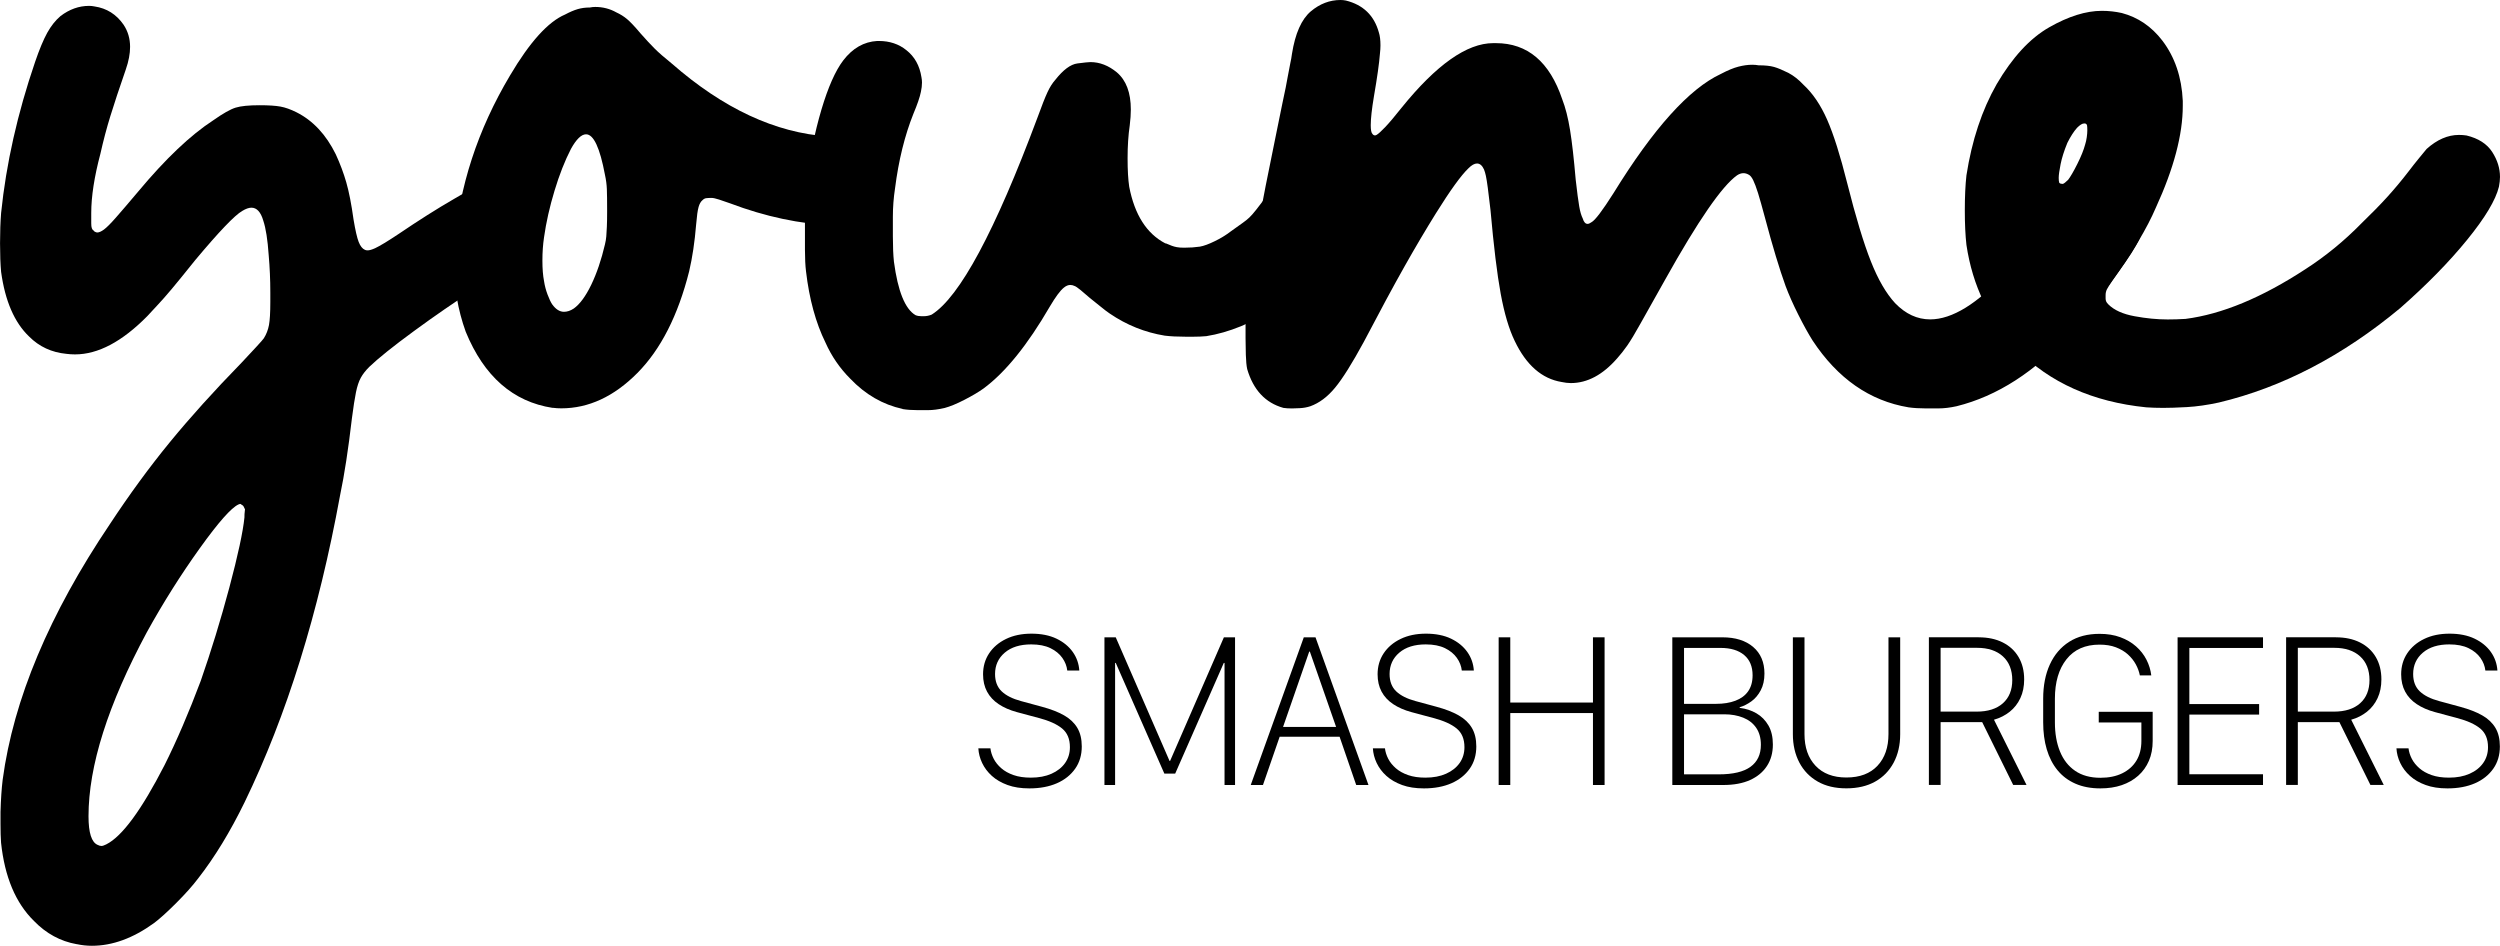 <?xml version="1.0" encoding="UTF-8"?>
<svg xmlns="http://www.w3.org/2000/svg" viewBox="0 0 540 204.29">
	<path d="M16.55,203.94c-3.5-.62-6.57-2.29-9.21-5.01-3.96-3.88-6.33-9.52-7.11-16.9-.08-1.09-.12-2.45-.12-4.08v-2.56c.08-2.72.23-5.05.47-6.99,2.33-17.32,10.06-35.74,23.19-55.24,4.2-6.37,8.49-12.24,12.88-17.6,4.39-5.36,9.57-11.11,15.56-17.25,1.17-1.24,2.21-2.37,3.15-3.38.93-1.01,1.48-1.63,1.63-1.86.54-.85.91-1.81,1.11-2.86.19-1.05.29-2.7.29-4.95v-2.1c0-2.72-.12-5.4-.35-8.04-.23-3.34-.62-5.83-1.17-7.46-.54-1.86-1.4-2.8-2.56-2.8-.54,0-1.21.23-1.98.7-1.63.93-5.01,4.47-10.14,10.6-2.18,2.72-3.87,4.8-5.07,6.23-1.21,1.44-2.2,2.56-2.97,3.38-.78.82-1.55,1.65-2.33,2.51-5.44,5.52-10.64,8.27-15.62,8.27-.62,0-1.24-.04-1.86-.12-3.19-.31-5.87-1.55-8.04-3.73-3.18-3.03-5.2-7.69-6.06-13.98-.15-1.63-.23-3.69-.23-6.18s.08-4.58.23-6.53c1.09-10.64,3.54-21.52,7.34-32.63.93-2.72,1.81-4.82,2.62-6.29.82-1.48,1.77-2.68,2.86-3.61,1.94-1.48,4-2.21,6.18-2.21.39,0,.78.04,1.17.12,2.64.39,4.74,1.71,6.29,3.96.93,1.4,1.4,2.99,1.4,4.78,0,1.48-.31,3.11-.93,4.89-1.4,4.04-2.51,7.38-3.32,10.02-.82,2.64-1.53,5.36-2.16,8.16-1.32,4.97-1.98,9.25-1.98,12.82v2.21c0,.47.04.82.12,1.05.08.23.19.39.35.47.08.16.21.27.41.35.19.08.33.12.41.12.39,0,.87-.21,1.46-.64.58-.43,1.44-1.28,2.56-2.56,1.13-1.28,2.74-3.16,4.84-5.65,5.9-7.07,11.3-12.2,16.2-15.38,2.1-1.48,3.71-2.39,4.84-2.74,1.13-.35,2.86-.52,5.19-.52,1.94,0,3.44.1,4.49.29,1.05.19,2.19.6,3.44,1.22,3.57,1.79,6.41,4.82,8.51,9.09.93,2.02,1.69,4.04,2.27,6.06.58,2.02,1.11,4.7,1.57,8.04.39,2.33.76,3.94,1.11,4.84.35.89.8,1.46,1.34,1.69.15.08.35.12.58.12.39,0,.93-.15,1.63-.47,1.01-.47,2.68-1.48,5.01-3.03,4.35-2.95,8.37-5.5,12.06-7.63,3.69-2.14,3.43-2,8.25-4.41,5.52-2.8,4.04-1.79,5.59-2.02.54-.08,1.67,1.07,1.9,2.74.36,2.5.54,3.51.83,6.07.36,3.09.24,4.35.24,7.85,0,2.86-.71,2.62-3.21,3.93-4.8,2.52-5.66,3.23-9,5.25-4.35,2.8-8.78,5.85-13.28,9.15-4.51,3.3-7.73,5.89-9.67,7.75-.78.78-1.38,1.55-1.81,2.33-.43.78-.78,1.83-1.05,3.15-.27,1.32-.56,3.19-.87,5.59-.78,6.68-1.63,12.24-2.56,16.66-4.66,25.48-11.54,47.58-20.63,66.31-3.11,6.37-6.45,11.85-10.02,16.43-1.17,1.55-2.74,3.32-4.72,5.3s-3.59,3.44-4.84,4.37c-4.51,3.26-8.97,4.89-13.4,4.89-1.09,0-2.18-.12-3.26-.35ZM22.96,182.38c3.42-1.71,7.61-7.42,12.59-17.13,2.64-5.28,5.24-11.34,7.81-18.18,2.25-6.45,4.31-13.17,6.18-20.16,1.86-6.99,2.95-12.04,3.26-15.15,0-.54.02-.93.06-1.17.04-.23.06-.43.06-.58l-.35-.7-.12-.12c-.16-.08-.27-.16-.35-.23s-.16-.12-.23-.12l-.35.12c-1.55.7-4.35,3.86-8.39,9.5-4.04,5.63-7.85,11.67-11.42,18.12-8.39,15.62-12.59,28.86-12.59,39.74,0,3.57.66,5.63,1.98,6.18.31.16.58.23.82.23s.58-.12,1.05-.35Z"/>
	<path d="M119.36,88.1c-8.55-1.32-14.8-6.8-18.76-16.43-1.71-4.74-2.56-9.75-2.56-15.03,0-1.17.04-2.33.12-3.5,1.01-12.82,5.01-25.09,12-36.83,4.27-7.23,8.23-11.61,11.89-13.17,1.01-.54,1.92-.93,2.74-1.17s1.69-.35,2.62-.35c.39-.08.78-.12,1.17-.12,1.63,0,3.15.39,4.54,1.17.85.39,1.63.87,2.33,1.46s1.67,1.61,2.91,3.09c1.17,1.32,2.17,2.41,3.03,3.26.85.86,2.1,1.94,3.73,3.26,11.11,9.71,22.37,14.96,33.8,15.73h2.21c2.95,0,4.19.27,6.44-.5,2.8-.93,5.03,18.76,1.11,19.27-3.93.51-4.37.46-7.32.46h-1.17c-7.38-.31-14.88-1.9-22.49-4.78-.86-.31-1.65-.58-2.39-.82-.74-.23-1.26-.35-1.57-.35-.55,0-.95.02-1.22.06-.27.04-.52.17-.76.41-.39.31-.68.82-.87,1.51-.2.7-.37,1.94-.52,3.73-.31,3.81-.82,7.19-1.51,10.14-2.41,9.56-6.14,16.88-11.19,21.97-5.05,5.09-10.53,7.63-16.43,7.63-.62,0-1.24-.04-1.86-.12ZM123.91,66.66c1.32-.93,2.58-2.64,3.79-5.13,1.2-2.49,2.19-5.4,2.97-8.74.15-.62.25-1.2.29-1.75.04-.54.08-1.22.12-2.04.04-.82.06-1.96.06-3.44,0-2.17-.02-3.75-.06-4.72-.04-.97-.17-2-.41-3.09-1.09-5.83-2.45-8.74-4.08-8.74-1.01,0-2.1,1.05-3.26,3.15-1.32,2.56-2.51,5.58-3.55,9.03-1.05,3.46-1.81,6.82-2.27,10.08-.23,1.55-.35,3.22-.35,5.01s.12,3.26.35,4.43c.15,1.01.41,1.98.76,2.91s.68,1.63.99,2.1c.78,1.09,1.63,1.63,2.56,1.63.7,0,1.4-.23,2.1-.7Z"/>
	<path d="M194.96,88.33c-4.27-.93-8.04-3.11-11.3-6.53-2.25-2.25-4.04-4.85-5.36-7.81-2.1-4.27-3.5-9.4-4.2-15.38-.15-1.24-.23-2.8-.23-4.66v-8.27c.08-2.41.16-4.31.23-5.71.78-5.98,1.88-11.4,3.32-16.26,1.44-4.85,3.01-8.41,4.72-10.66,2.02-2.64,4.47-4.04,7.34-4.2h.35c2.33,0,4.31.66,5.94,1.98,1.79,1.4,2.87,3.34,3.26,5.83.08.39.12.78.12,1.17,0,.62-.08,1.28-.23,1.98-.23,1.17-.78,2.76-1.63,4.78-1.86,4.66-3.19,10.02-3.96,16.08-.31,2.02-.47,4.08-.47,6.18v4.2c0,2.25.08,4.08.23,5.48.85,6.37,2.41,10.22,4.66,11.54.39.16.82.23,1.28.23h.47c.62,0,1.2-.12,1.75-.35,6.06-3.81,13.67-17.98,22.84-42.54.93-2.56,1.65-4.39,2.16-5.48.5-1.09,1.07-1.98,1.69-2.68,1.71-2.17,3.3-3.36,4.78-3.55,1.48-.19,2.41-.29,2.8-.29,2.02,0,3.92.74,5.71,2.21,2.02,1.71,3.03,4.39,3.03,8.04,0,1.01-.08,2.14-.23,3.38-.31,2.1-.47,4.47-.47,7.11s.12,4.62.35,6.18c1.17,6.06,3.77,10.14,7.81,12.24h.12c.54.23.97.41,1.28.52.31.12.66.21,1.05.29.39.08.93.12,1.63.12,1.24,0,2.37-.08,3.38-.23.85-.15,1.92-.54,3.2-1.17,1.28-.62,2.43-1.32,3.44-2.1,4.58-3.34,3.51-2.04,8.02-7.95.31-.47.62-.89.93-1.28.62-.7,1.14-1.34,1.57-1.92.43-.58.72-1.03.87-1.34,2.49-3.11,5.24-4.66,8.27-4.66.47,0,.93.04,1.4.12,4.51,1.01,6.99,3.81,7.46,8.39,0,1.09-.12,2.12-.35,3.09-.23.97-.62,2.04-1.17,3.2-2.1,3.96-5.36,8.35-9.79,13.17-4.43,4.82-3.13,2.74-7.32,5.61-5.21,3.34-10.26,5.4-15.15,6.18-.86.08-1.79.12-2.8.12h-1.63c-1.79,0-3.3-.08-4.54-.23-4.27-.7-8.24-2.29-11.89-4.78-.47-.31-1.11-.8-1.92-1.46-.82-.66-1.61-1.3-2.39-1.92-.7-.62-1.36-1.18-1.98-1.69-.62-.5-1.05-.8-1.28-.87-.31-.15-.62-.23-.93-.23-.47,0-.93.19-1.4.58-.78.62-1.79,1.98-3.03,4.08-4.82,8.31-9.6,14.22-14.33,17.71-1.09.78-2.47,1.59-4.14,2.45-1.67.86-3.09,1.44-4.25,1.75-1.32.31-2.53.47-3.61.47h-2.21c-1.24,0-2.33-.08-3.26-.23Z"/>
	<path d="M277.2,88.1c-3.88-1.09-6.49-3.88-7.81-8.39-.15-.7-.25-1.73-.29-3.09-.04-1.36-.06-2.54-.06-3.55v-2.91c.08-2.1.2-3.92.35-5.48.62-5.52,1.4-10.8,2.33-15.85.93-5.05,2.25-11.73,3.96-20.04.47-2.25.89-4.35,1.28-6.29.62-2.87,1.01-4.82,1.17-5.83.16-.85.35-1.86.58-3.03.16-.7.27-1.36.35-1.98.7-4.43,2.06-7.5,4.08-9.21,1.94-1.63,4.08-2.45,6.41-2.45.39,0,.78.04,1.17.12,3.73.93,6.1,3.22,7.11,6.88.23.7.35,1.63.35,2.8,0,.54-.04,1.17-.12,1.86-.16,2.02-.58,5.05-1.28,9.09-.47,2.8-.7,4.89-.7,6.29,0,1.01.12,1.63.35,1.86.15.23.35.35.58.35.08,0,.19-.04.35-.12.39-.23,1.01-.8,1.86-1.69.85-.89,2.02-2.27,3.5-4.14,7.53-9.32,14.14-13.98,19.81-13.98h.58c6.84,0,11.61,4.04,14.33,12.12.7,1.79,1.26,4,1.69,6.64.43,2.64.83,6.22,1.22,10.72.31,2.72.56,4.64.76,5.77.19,1.13.45,2,.76,2.62.23.78.58,1.17,1.05,1.17.23,0,.5-.12.82-.35.78-.39,2.37-2.49,4.78-6.29,8.62-13.98,16.35-22.57,23.19-25.75,1.48-.78,2.74-1.3,3.79-1.57,1.05-.27,2.04-.41,2.97-.41.47,0,.93.04,1.4.12,1.4,0,2.51.12,3.32.35s1.84.66,3.09,1.28c1.17.62,2.25,1.48,3.26,2.56,2.02,1.86,3.73,4.39,5.13,7.57,1.4,3.19,2.83,7.73,4.31,13.63,1.86,7.38,3.57,13.03,5.13,16.96,1.55,3.92,3.3,6.93,5.24,9.03,2.25,2.33,4.78,3.5,7.57,3.5,4.74,0,10.22-3.38,16.43-10.14,1.71-1.86,3.83-4.47,6.35-7.81,2.52-3.34-2.05,2.73,2.38-3.17,1.86-2.56,3.4-4.49,4.6-5.77,1.2-1.28,2.35-2.16,3.44-2.62,1.48-.85,2.95-1.28,4.43-1.28,1.24,0,2.49.31,3.73.93,2.87,1.55,4.51,4.04,4.89,7.46v.7c0,1.4-.35,2.84-1.05,4.31-.78,1.71-2.37,4.2-4.78,7.46-7.54,10.49-5.55,7.64-10.13,12.84-7.61,8.39-15.81,13.67-24.59,15.85-1.4.31-2.72.47-3.96.47h-2.68c-1.4,0-2.64-.08-3.73-.23-8.39-1.4-15.31-6.21-20.74-14.45-.93-1.48-1.96-3.34-3.09-5.59-1.13-2.25-2.04-4.31-2.74-6.18-1.32-3.65-2.8-8.55-4.43-14.68-.62-2.33-1.13-4.12-1.51-5.36-.39-1.24-.74-2.17-1.05-2.8-.31-.62-.62-1.01-.93-1.17-.39-.23-.78-.35-1.17-.35-.47,0-.93.16-1.4.47-3.26,2.33-8.43,9.83-15.5,22.49-2.33,4.12-4.1,7.26-5.3,9.44-1.21,2.18-2.18,3.79-2.91,4.84-.74,1.05-1.46,1.96-2.16,2.74-3.11,3.57-6.45,5.36-10.02,5.36-.62,0-1.28-.08-1.98-.23-4.27-.7-7.65-3.65-10.14-8.86-1.24-2.56-2.25-5.96-3.03-10.2-.78-4.23-1.51-10.27-2.21-18.12-.23-2.02-.43-3.61-.58-4.78-.16-1.17-.29-2.02-.41-2.56-.12-.54-.25-1.01-.41-1.4-.39-.85-.89-1.28-1.51-1.28-.54,0-1.17.35-1.86,1.05-1.55,1.48-3.89,4.7-6.99,9.67-2.18,3.5-4.45,7.34-6.82,11.54-2.37,4.2-5.3,9.63-8.8,16.31-2.49,4.58-4.54,7.87-6.18,9.85-1.63,1.98-3.42,3.32-5.36,4.02-.7.23-1.46.37-2.27.41-.82.04-1.38.06-1.69.06-.7,0-1.32-.04-1.86-.12Z"/>
	<path d="M463.55,87.98c-11.5-1.17-20.78-5.32-27.85-12.47-5.98-6.21-9.63-13.75-10.95-22.61-.23-2.02-.35-4.51-.35-7.46s.12-5.55.35-7.57c1.17-7.53,3.34-14.1,6.53-19.69,3.42-5.83,7.2-9.92,11.36-12.29,4.16-2.37,7.94-3.55,11.36-3.55,1.48,0,2.91.16,4.31.47,3.5.93,6.41,2.91,8.74,5.94,2.72,3.57,4.2,7.92,4.43,13.05v1.05c0,6.22-1.94,13.56-5.83,22.03-1.86,4.35-5.01,9.63-9.44,15.85-.54.78-.91,1.36-1.11,1.75-.2.39-.29.82-.29,1.28v.7c0,.23.04.45.12.64.08.19.23.41.47.64,1.24,1.24,3.13,2.1,5.65,2.56,2.52.47,4.91.7,7.17.7,1.24,0,2.52-.04,3.85-.12,7.85-1.01,16.47-4.58,25.87-10.72,4.35-2.8,8.39-6.1,12.12-9.91,2.17-2.1,4.04-4,5.59-5.71,1.55-1.71,3.11-3.57,4.66-5.59.7-.93,1.44-1.86,2.21-2.8.78-.93,1.32-1.59,1.63-1.98,2.25-2.02,4.58-3.03,6.99-3.03.54,0,1.09.04,1.63.12,2.56.62,4.41,1.81,5.54,3.55,1.13,1.75,1.69,3.55,1.69,5.42,0,.62-.08,1.32-.23,2.1-.7,2.88-2.99,6.7-6.88,11.48-3.89,4.78-8.7,9.69-14.45,14.74-12.43,10.33-25.48,17.13-39.16,20.39-2.49.54-4.8.87-6.93.99-2.14.12-3.83.17-5.07.17-1.32,0-2.56-.04-3.73-.12ZM446.66,38.92c.54-.7,1.22-1.86,2.04-3.5s1.38-3.03,1.69-4.2c.15-.47.27-.99.35-1.57.08-.58.12-1.07.12-1.46,0-.54-.02-.91-.06-1.11-.04-.19-.17-.33-.41-.41h-.23c-.39,0-.89.31-1.51.93-.7.78-1.4,1.86-2.1,3.26-.7,1.71-1.19,3.24-1.46,4.6-.27,1.36-.41,2.35-.41,2.97,0,.47.04.82.12,1.05.15.16.35.23.58.23h.23c.23-.08.58-.35,1.05-.82Z"/>
	<path d="M211.35,161.64h2.58c.09.77.33,1.52.71,2.26s.93,1.42,1.64,2.04,1.59,1.11,2.65,1.48,2.3.55,3.74.55c1.7,0,3.19-.28,4.45-.84s2.25-1.34,2.94-2.32,1.04-2.12,1.04-3.42c0-1.77-.56-3.11-1.69-4.04s-2.8-1.68-5.02-2.26l-4.73-1.27c-1.55-.42-2.87-1-3.96-1.73s-1.93-1.63-2.5-2.7-.86-2.31-.86-3.75c0-1.7.44-3.21,1.31-4.52s2.09-2.35,3.66-3.11,3.39-1.14,5.48-1.14,3.91.36,5.41,1.08,2.67,1.68,3.52,2.88,1.31,2.54,1.41,4.01h-2.6c-.11-.97-.46-1.88-1.07-2.74s-1.46-1.56-2.57-2.1-2.49-.81-4.15-.81c-2.41,0-4.31.59-5.71,1.78s-2.1,2.73-2.1,4.62c0,1.59.48,2.84,1.44,3.75s2.35,1.6,4.16,2.09l4.57,1.24c1.91.52,3.49,1.13,4.75,1.85s2.21,1.62,2.85,2.7.96,2.41.96,4.01c0,1.84-.47,3.45-1.42,4.8s-2.26,2.41-3.95,3.15-3.67,1.11-5.95,1.11c-1.8,0-3.37-.24-4.71-.73s-2.47-1.14-3.39-1.97-1.61-1.76-2.1-2.79-.76-2.09-.82-3.16Z"/>
	<path d="M240.86,169.56h-2.3v-31.9h2.44l11.62,26.7h.12l11.62-26.7h2.41v31.9h-2.27v-26.37h-.16l-10.5,23.91h-2.34l-10.5-23.91h-.14v26.37Z"/>
	<path d="M272.81,169.56h-2.65l11.46-31.9h2.53l11.44,31.9h-2.65l-3.59-10.43h-12.94l-3.61,10.43ZM282.93,140.75h-.14l-5.65,16.27h11.46l-5.67-16.27Z"/>
	<path d="M296.57,161.64h2.58c.09.77.33,1.52.71,2.26s.93,1.42,1.64,2.04,1.59,1.11,2.65,1.48,2.3.55,3.74.55c1.7,0,3.19-.28,4.45-.84s2.25-1.34,2.94-2.32,1.04-2.12,1.04-3.42c0-1.77-.56-3.11-1.69-4.04s-2.8-1.68-5.02-2.26l-4.73-1.27c-1.55-.42-2.87-1-3.96-1.73s-1.93-1.63-2.5-2.7-.86-2.31-.86-3.75c0-1.7.44-3.21,1.31-4.52s2.09-2.35,3.66-3.11,3.39-1.14,5.48-1.14,3.91.36,5.41,1.08,2.67,1.68,3.52,2.88,1.31,2.54,1.41,4.01h-2.6c-.11-.97-.46-1.88-1.07-2.74s-1.46-1.56-2.57-2.1-2.49-.81-4.15-.81c-2.41,0-4.31.59-5.71,1.78s-2.1,2.73-2.1,4.62c0,1.59.48,2.84,1.44,3.75s2.35,1.6,4.16,2.09l4.57,1.24c1.91.52,3.49,1.13,4.75,1.85s2.21,1.62,2.85,2.7.96,2.41.96,4.01c0,1.84-.47,3.45-1.42,4.8s-2.26,2.41-3.95,3.15-3.67,1.11-5.95,1.11c-1.8,0-3.37-.24-4.71-.73s-2.47-1.14-3.39-1.97-1.61-1.76-2.1-2.79-.76-2.09-.82-3.16Z"/>
	<path d="M346.59,169.56h-2.51v-15.54h-17.86v15.54h-2.51v-31.9h2.51v14.09h17.86v-14.09h2.51v31.9Z"/>
	<path d="M361.22,169.56v-31.9h10.8c2.83,0,5.05.7,6.67,2.09s2.43,3.3,2.43,5.74c0,1.41-.27,2.61-.8,3.61s-1.2,1.8-2.02,2.39-1.66,1.02-2.53,1.27v.14c1.34.16,2.55.55,3.63,1.18s1.94,1.51,2.58,2.62.96,2.49.96,4.11c0,1.78-.42,3.32-1.27,4.63s-2.06,2.32-3.64,3.04-3.53,1.08-5.82,1.08h-10.99ZM363.75,139.96v12.07h6.94c1.58,0,2.96-.22,4.15-.67s2.11-1.12,2.75-2.03.97-2.06.97-3.47c0-1.89-.61-3.35-1.82-4.37s-2.91-1.54-5.1-1.54h-7.9ZM363.75,154.3v12.96h7.5c3.08,0,5.36-.54,6.86-1.63s2.24-2.67,2.24-4.75c0-1.47-.34-2.69-1.01-3.67s-1.61-1.71-2.8-2.19-2.56-.73-4.09-.73h-8.7Z"/>
	<path d="M398.81,167.94c2.91,0,5.15-.85,6.73-2.54s2.37-3.97,2.37-6.83v-20.91h2.53v20.93c0,2.33-.47,4.38-1.41,6.14s-2.27,3.13-4,4.1-3.8,1.45-6.22,1.45-4.45-.48-6.16-1.45-3.05-2.34-3.98-4.1-1.41-3.81-1.41-6.14v-20.93h2.51v20.91c0,2.86.79,5.14,2.38,6.83s3.81,2.54,6.67,2.54Z"/>
	<path d="M427.4,137.66c2,0,3.73.37,5.2,1.11s2.61,1.79,3.41,3.15,1.21,2.97,1.21,4.83c0,1.52-.27,2.86-.82,4.04s-1.31,2.16-2.29,2.94-2.11,1.36-3.41,1.73l7.03,14.09h-2.88l-6.7-13.57h-8.98v13.57h-2.53v-31.9h10.76ZM419.18,153.71h7.78c2.42,0,4.31-.6,5.66-1.8s2.03-2.88,2.03-5.02-.67-3.88-2.02-5.11-3.2-1.85-5.58-1.85h-7.88v13.78Z"/>
	<path d="M464.67,145.89h-2.46c-.16-.81-.45-1.61-.88-2.4s-1-1.5-1.71-2.14-1.58-1.15-2.6-1.54-2.2-.57-3.53-.57c-3.08,0-5.45,1.05-7.12,3.15s-2.51,4.95-2.51,8.54v5.09c0,2.39.36,4.48,1.09,6.28s1.82,3.2,3.28,4.2,3.28,1.5,5.45,1.5c1.83,0,3.41-.32,4.73-.97s2.35-1.56,3.06-2.74,1.07-2.59,1.07-4.23v-4.01h-9.21v-2.3h11.65v6.3c0,1.59-.27,3.02-.81,4.28s-1.31,2.33-2.31,3.22-2.19,1.57-3.56,2.04-2.91.7-4.62.7c-2.05,0-3.84-.34-5.39-1.02s-2.84-1.65-3.87-2.91-1.8-2.76-2.32-4.51-.77-3.7-.77-5.84v-5.09c0-2.83.48-5.29,1.44-7.39s2.35-3.73,4.16-4.89,4.01-1.73,6.59-1.73c1.67,0,3.16.24,4.48.73s2.44,1.14,3.39,1.98,1.7,1.8,2.25,2.88.9,2.21,1.04,3.39Z"/><path d="M488.81,167.24v2.32h-18.45v-31.9h18.45v2.3h-15.91v12.12h15.07v2.27h-15.07v12.89h15.91Z"/>
	<path d="M504.56,137.66c2,0,3.73.37,5.2,1.11s2.61,1.79,3.41,3.15,1.21,2.97,1.21,4.83c0,1.52-.27,2.86-.82,4.04-.55,1.18-1.31,2.16-2.29,2.94s-2.11,1.36-3.41,1.73l7.03,14.09h-2.88l-6.7-13.57h-8.98v13.57h-2.53v-31.9h10.76ZM496.34,153.71h7.78c2.42,0,4.31-.6,5.66-1.8s2.03-2.88,2.03-5.02-.67-3.88-2.02-5.11-3.2-1.85-5.58-1.85h-7.88v13.78Z"/>
	<path d="M517.66,161.64h2.58c.09.77.33,1.52.71,2.26s.93,1.42,1.64,2.04,1.59,1.11,2.65,1.48,2.3.55,3.74.55c1.7,0,3.19-.28,4.45-.84,1.27-.56,2.25-1.34,2.94-2.32s1.04-2.12,1.04-3.42c0-1.77-.56-3.11-1.69-4.04s-2.8-1.68-5.02-2.26l-4.73-1.27c-1.55-.42-2.87-1-3.96-1.73s-1.93-1.63-2.5-2.7-.86-2.31-.86-3.75c0-1.7.44-3.21,1.31-4.52s2.09-2.35,3.66-3.11,3.39-1.14,5.48-1.14,3.91.36,5.41,1.08,2.67,1.68,3.52,2.88,1.31,2.54,1.41,4.01h-2.6c-.11-.97-.46-1.88-1.07-2.74s-1.46-1.56-2.57-2.1-2.49-.81-4.15-.81c-2.41,0-4.31.59-5.71,1.78s-2.1,2.73-2.1,4.62c0,1.59.48,2.84,1.44,3.75s2.35,1.6,4.16,2.09l4.57,1.24c1.91.52,3.49,1.13,4.75,1.85s2.21,1.62,2.85,2.7.96,2.41.96,4.01c0,1.84-.47,3.45-1.42,4.8s-2.26,2.41-3.95,3.15-3.67,1.11-5.95,1.11c-1.8,0-3.37-.24-4.71-.73-1.34-.48-2.47-1.14-3.39-1.97s-1.61-1.76-2.1-2.79-.76-2.09-.82-3.16Z"/>
</svg>